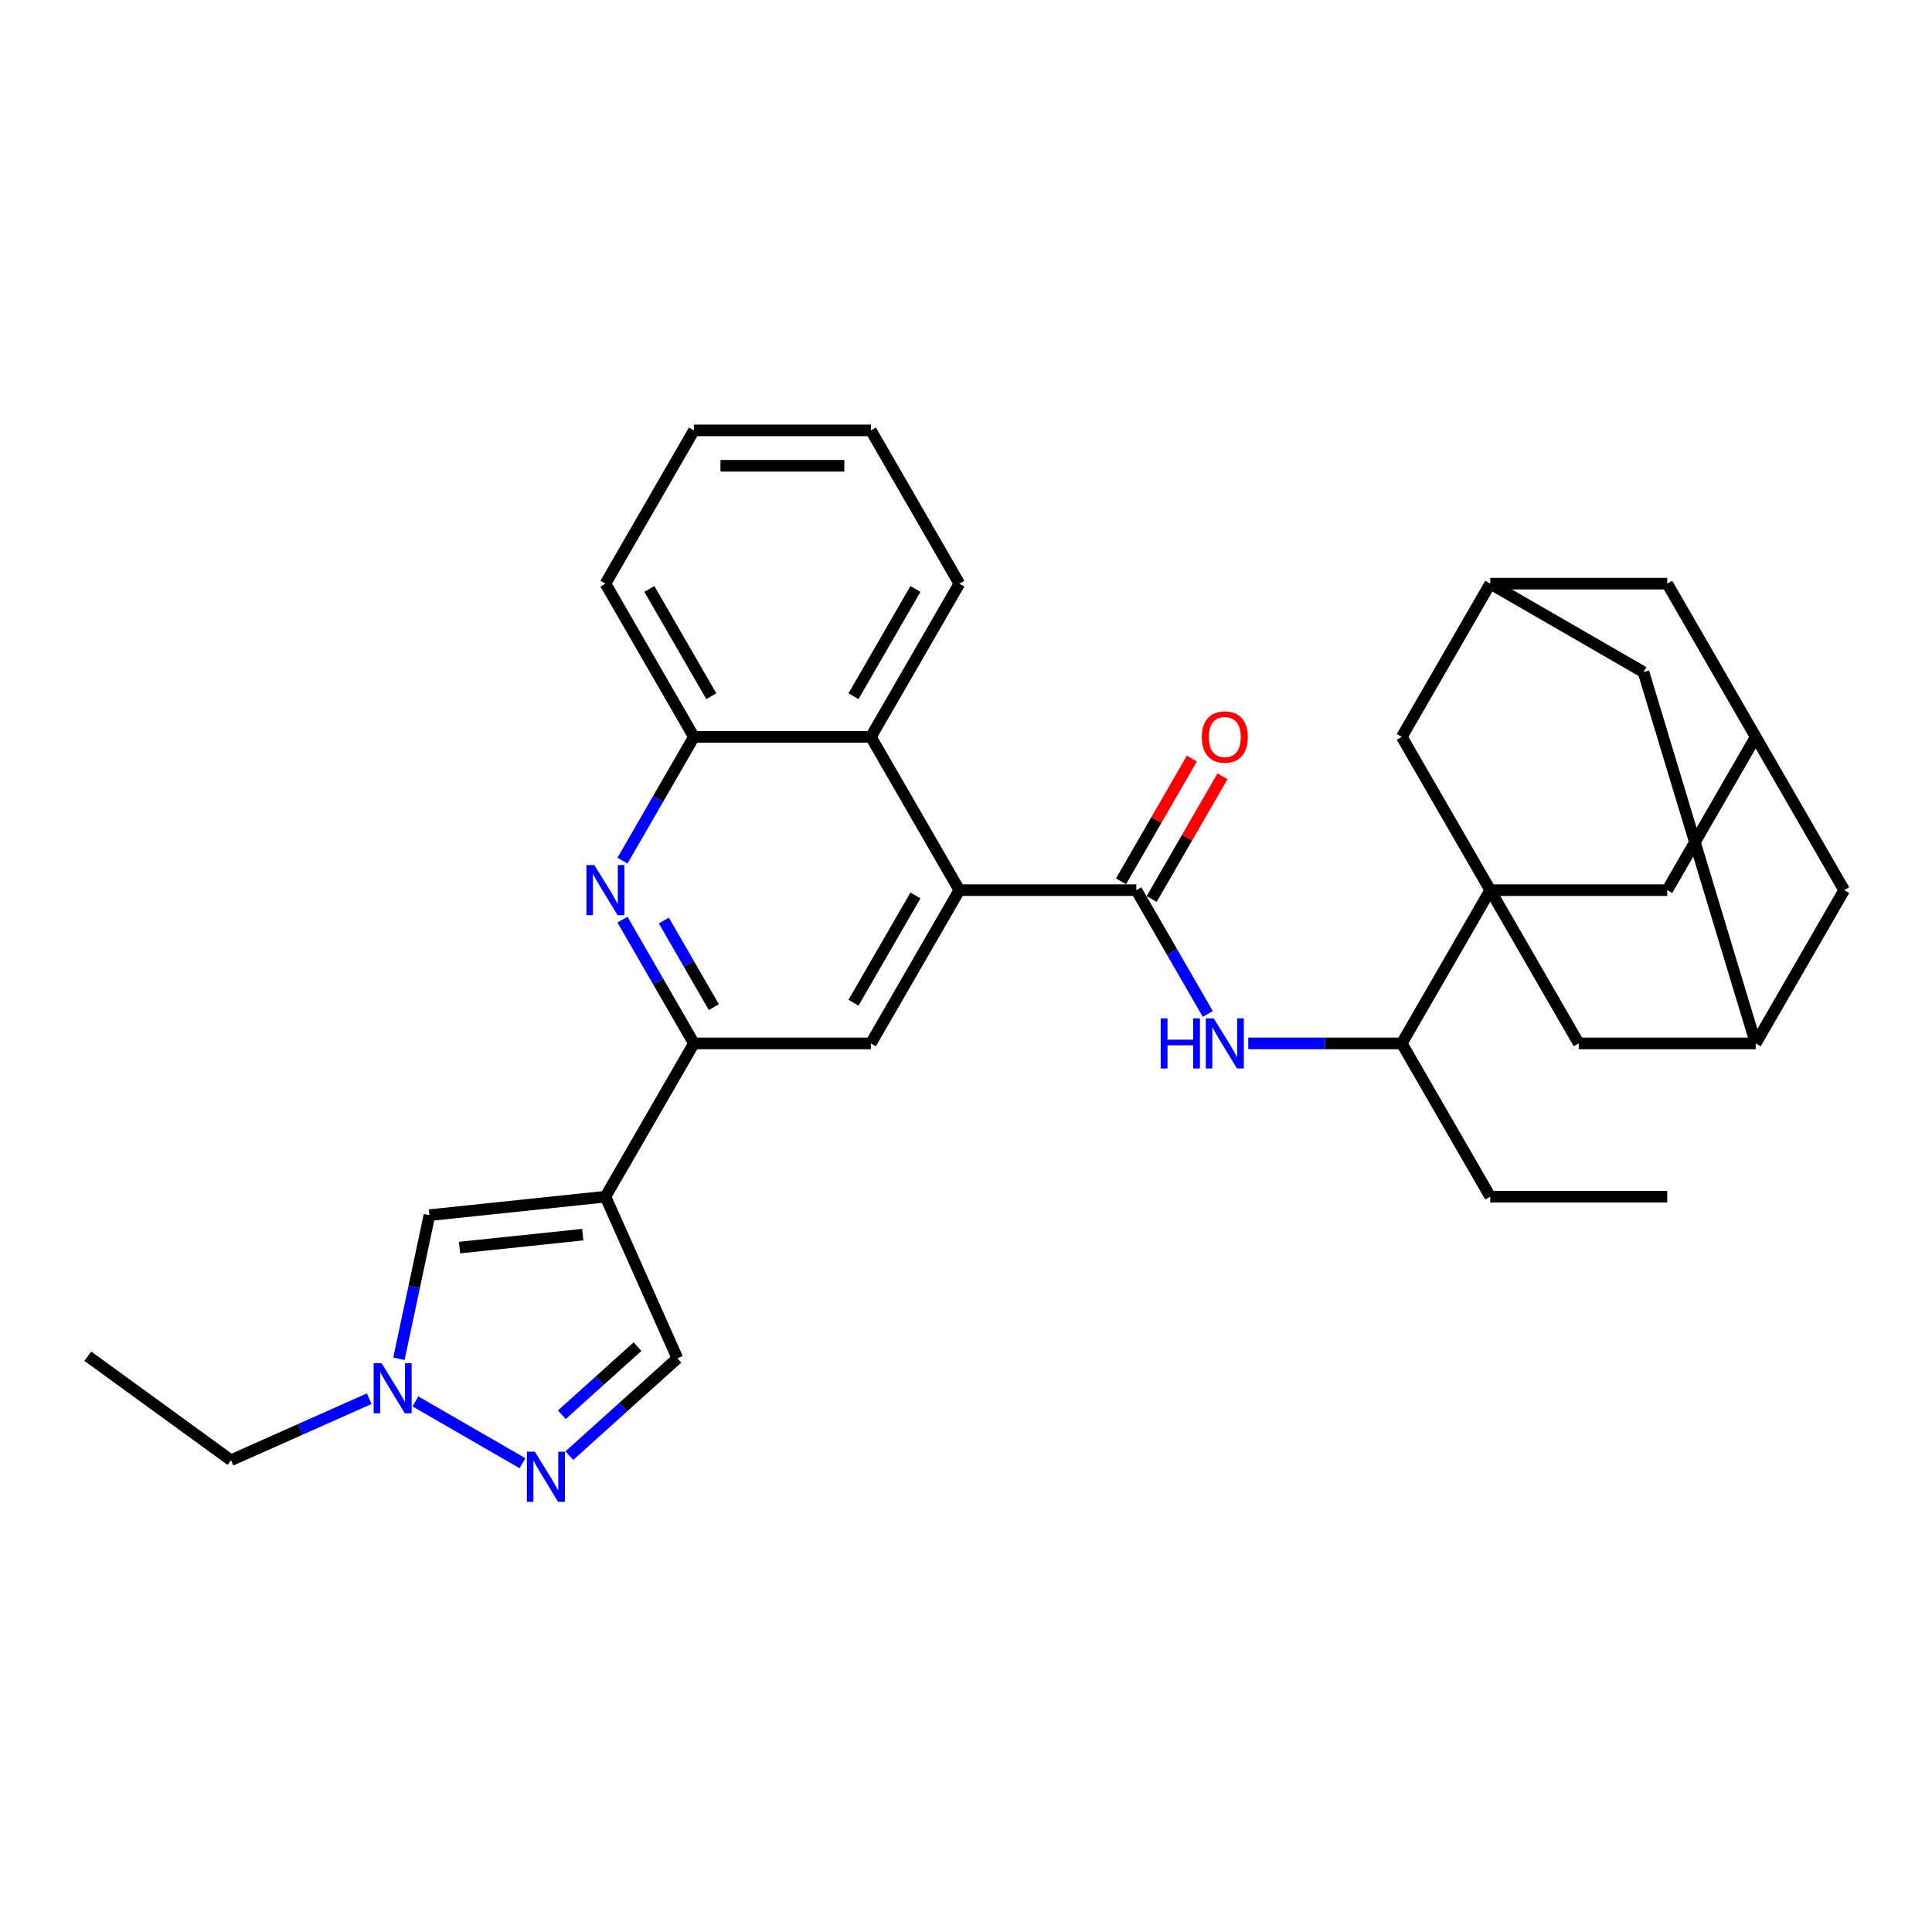 <?xml version='1.0' encoding='iso-8859-1'?>
<svg version='1.1' baseProfile='full'
              xmlns='http://www.w3.org/2000/svg'
                      xmlns:rdkit='http://www.rdkit.org/xml'
                      xmlns:xlink='http://www.w3.org/1999/xlink'
                  xml:space='preserve'
width='1000px' height='1000px' viewBox='0 0 1000 1000'>
<!-- END OF HEADER -->
<rect style='opacity:1.0;fill:#FFFFFF;stroke:none' width='1000' height='1000' x='0' y='0'> </rect>
<path class='bond-3' d='M 313.373,619.392 L 359.171,540.067' style='fill:none;fill-rule:evenodd;stroke:#000000;stroke-width:6px;stroke-linecap:butt;stroke-linejoin:miter;stroke-opacity:1' />
<path class='bond-6' d='M 313.373,619.392 L 222.278,628.966' style='fill:none;fill-rule:evenodd;stroke:#000000;stroke-width:6px;stroke-linecap:butt;stroke-linejoin:miter;stroke-opacity:1' />
<path class='bond-6' d='M 301.624,639.047 L 237.857,645.749' style='fill:none;fill-rule:evenodd;stroke:#000000;stroke-width:6px;stroke-linecap:butt;stroke-linejoin:miter;stroke-opacity:1' />
<path class='bond-10' d='M 313.373,619.392 L 350.628,703.069' style='fill:none;fill-rule:evenodd;stroke:#000000;stroke-width:6px;stroke-linecap:butt;stroke-linejoin:miter;stroke-opacity:1' />
<path class='bond-0' d='M 771.353,460.742 L 725.555,540.067' style='fill:none;fill-rule:evenodd;stroke:#000000;stroke-width:6px;stroke-linecap:butt;stroke-linejoin:miter;stroke-opacity:1' />
<path class='bond-14' d='M 771.353,460.742 L 862.949,460.742' style='fill:none;fill-rule:evenodd;stroke:#000000;stroke-width:6px;stroke-linecap:butt;stroke-linejoin:miter;stroke-opacity:1' />
<path class='bond-15' d='M 771.353,460.742 L 817.151,540.067' style='fill:none;fill-rule:evenodd;stroke:#000000;stroke-width:6px;stroke-linecap:butt;stroke-linejoin:miter;stroke-opacity:1' />
<path class='bond-16' d='M 771.353,460.742 L 725.555,381.418' style='fill:none;fill-rule:evenodd;stroke:#000000;stroke-width:6px;stroke-linecap:butt;stroke-linejoin:miter;stroke-opacity:1' />
<path class='bond-1' d='M 588.161,460.742 L 496.565,460.742' style='fill:none;fill-rule:evenodd;stroke:#000000;stroke-width:6px;stroke-linecap:butt;stroke-linejoin:miter;stroke-opacity:1' />
<path class='bond-9' d='M 588.161,460.742 L 606.655,492.775' style='fill:none;fill-rule:evenodd;stroke:#000000;stroke-width:6px;stroke-linecap:butt;stroke-linejoin:miter;stroke-opacity:1' />
<path class='bond-9' d='M 606.655,492.775 L 625.149,524.807' style='fill:none;fill-rule:evenodd;stroke:#0000FF;stroke-width:6px;stroke-linecap:butt;stroke-linejoin:miter;stroke-opacity:1' />
<path class='bond-20' d='M 596.094,465.322 L 614.429,433.565' style='fill:none;fill-rule:evenodd;stroke:#000000;stroke-width:6px;stroke-linecap:butt;stroke-linejoin:miter;stroke-opacity:1' />
<path class='bond-20' d='M 614.429,433.565 L 632.764,401.807' style='fill:none;fill-rule:evenodd;stroke:#FF0000;stroke-width:6px;stroke-linecap:butt;stroke-linejoin:miter;stroke-opacity:1' />
<path class='bond-20' d='M 580.229,456.163 L 598.564,424.405' style='fill:none;fill-rule:evenodd;stroke:#000000;stroke-width:6px;stroke-linecap:butt;stroke-linejoin:miter;stroke-opacity:1' />
<path class='bond-20' d='M 598.564,424.405 L 616.899,392.648' style='fill:none;fill-rule:evenodd;stroke:#FF0000;stroke-width:6px;stroke-linecap:butt;stroke-linejoin:miter;stroke-opacity:1' />
<path class='bond-2' d='M 496.565,460.742 L 450.767,540.067' style='fill:none;fill-rule:evenodd;stroke:#000000;stroke-width:6px;stroke-linecap:butt;stroke-linejoin:miter;stroke-opacity:1' />
<path class='bond-2' d='M 473.83,463.482 L 441.772,519.009' style='fill:none;fill-rule:evenodd;stroke:#000000;stroke-width:6px;stroke-linecap:butt;stroke-linejoin:miter;stroke-opacity:1' />
<path class='bond-11' d='M 496.565,460.742 L 450.767,381.418' style='fill:none;fill-rule:evenodd;stroke:#000000;stroke-width:6px;stroke-linecap:butt;stroke-linejoin:miter;stroke-opacity:1' />
<path class='bond-4' d='M 359.171,540.067 L 340.677,508.035' style='fill:none;fill-rule:evenodd;stroke:#000000;stroke-width:6px;stroke-linecap:butt;stroke-linejoin:miter;stroke-opacity:1' />
<path class='bond-4' d='M 340.677,508.035 L 322.183,476.002' style='fill:none;fill-rule:evenodd;stroke:#0000FF;stroke-width:6px;stroke-linecap:butt;stroke-linejoin:miter;stroke-opacity:1' />
<path class='bond-4' d='M 369.488,521.298 L 356.542,498.875' style='fill:none;fill-rule:evenodd;stroke:#000000;stroke-width:6px;stroke-linecap:butt;stroke-linejoin:miter;stroke-opacity:1' />
<path class='bond-4' d='M 356.542,498.875 L 343.596,476.452' style='fill:none;fill-rule:evenodd;stroke:#0000FF;stroke-width:6px;stroke-linecap:butt;stroke-linejoin:miter;stroke-opacity:1' />
<path class='bond-7' d='M 359.171,540.067 L 450.767,540.067' style='fill:none;fill-rule:evenodd;stroke:#000000;stroke-width:6px;stroke-linecap:butt;stroke-linejoin:miter;stroke-opacity:1' />
<path class='bond-12' d='M 322.183,445.483 L 340.677,413.45' style='fill:none;fill-rule:evenodd;stroke:#0000FF;stroke-width:6px;stroke-linecap:butt;stroke-linejoin:miter;stroke-opacity:1' />
<path class='bond-12' d='M 340.677,413.45 L 359.171,381.418' style='fill:none;fill-rule:evenodd;stroke:#000000;stroke-width:6px;stroke-linecap:butt;stroke-linejoin:miter;stroke-opacity:1' />
<path class='bond-5' d='M 294.686,753.439 L 322.657,728.254' style='fill:none;fill-rule:evenodd;stroke:#0000FF;stroke-width:6px;stroke-linecap:butt;stroke-linejoin:miter;stroke-opacity:1' />
<path class='bond-5' d='M 322.657,728.254 L 350.628,703.069' style='fill:none;fill-rule:evenodd;stroke:#000000;stroke-width:6px;stroke-linecap:butt;stroke-linejoin:miter;stroke-opacity:1' />
<path class='bond-5' d='M 290.82,732.27 L 310.399,714.64' style='fill:none;fill-rule:evenodd;stroke:#0000FF;stroke-width:6px;stroke-linecap:butt;stroke-linejoin:miter;stroke-opacity:1' />
<path class='bond-5' d='M 310.399,714.64 L 329.979,697.01' style='fill:none;fill-rule:evenodd;stroke:#000000;stroke-width:6px;stroke-linecap:butt;stroke-linejoin:miter;stroke-opacity:1' />
<path class='bond-32' d='M 270.432,757.357 L 215.012,725.36' style='fill:none;fill-rule:evenodd;stroke:#0000FF;stroke-width:6px;stroke-linecap:butt;stroke-linejoin:miter;stroke-opacity:1' />
<path class='bond-8' d='M 222.278,628.966 L 214.378,666.133' style='fill:none;fill-rule:evenodd;stroke:#000000;stroke-width:6px;stroke-linecap:butt;stroke-linejoin:miter;stroke-opacity:1' />
<path class='bond-8' d='M 214.378,666.133 L 206.478,703.301' style='fill:none;fill-rule:evenodd;stroke:#0000FF;stroke-width:6px;stroke-linecap:butt;stroke-linejoin:miter;stroke-opacity:1' />
<path class='bond-24' d='M 191.107,723.96 L 155.332,739.888' style='fill:none;fill-rule:evenodd;stroke:#0000FF;stroke-width:6px;stroke-linecap:butt;stroke-linejoin:miter;stroke-opacity:1' />
<path class='bond-24' d='M 155.332,739.888 L 119.557,755.816' style='fill:none;fill-rule:evenodd;stroke:#000000;stroke-width:6px;stroke-linecap:butt;stroke-linejoin:miter;stroke-opacity:1' />
<path class='bond-13' d='M 646.086,540.067 L 685.821,540.067' style='fill:none;fill-rule:evenodd;stroke:#0000FF;stroke-width:6px;stroke-linecap:butt;stroke-linejoin:miter;stroke-opacity:1' />
<path class='bond-13' d='M 685.821,540.067 L 725.555,540.067' style='fill:none;fill-rule:evenodd;stroke:#000000;stroke-width:6px;stroke-linecap:butt;stroke-linejoin:miter;stroke-opacity:1' />
<path class='bond-25' d='M 450.767,381.418 L 496.565,302.093' style='fill:none;fill-rule:evenodd;stroke:#000000;stroke-width:6px;stroke-linecap:butt;stroke-linejoin:miter;stroke-opacity:1' />
<path class='bond-25' d='M 441.772,360.36 L 473.83,304.832' style='fill:none;fill-rule:evenodd;stroke:#000000;stroke-width:6px;stroke-linecap:butt;stroke-linejoin:miter;stroke-opacity:1' />
<path class='bond-33' d='M 450.767,381.418 L 359.171,381.418' style='fill:none;fill-rule:evenodd;stroke:#000000;stroke-width:6px;stroke-linecap:butt;stroke-linejoin:miter;stroke-opacity:1' />
<path class='bond-26' d='M 359.171,381.418 L 313.373,302.093' style='fill:none;fill-rule:evenodd;stroke:#000000;stroke-width:6px;stroke-linecap:butt;stroke-linejoin:miter;stroke-opacity:1' />
<path class='bond-26' d='M 368.166,360.36 L 336.107,304.832' style='fill:none;fill-rule:evenodd;stroke:#000000;stroke-width:6px;stroke-linecap:butt;stroke-linejoin:miter;stroke-opacity:1' />
<path class='bond-27' d='M 725.555,540.067 L 771.353,619.392' style='fill:none;fill-rule:evenodd;stroke:#000000;stroke-width:6px;stroke-linecap:butt;stroke-linejoin:miter;stroke-opacity:1' />
<path class='bond-19' d='M 862.949,460.742 L 908.747,381.418' style='fill:none;fill-rule:evenodd;stroke:#000000;stroke-width:6px;stroke-linecap:butt;stroke-linejoin:miter;stroke-opacity:1' />
<path class='bond-18' d='M 817.151,540.067 L 908.747,540.067' style='fill:none;fill-rule:evenodd;stroke:#000000;stroke-width:6px;stroke-linecap:butt;stroke-linejoin:miter;stroke-opacity:1' />
<path class='bond-17' d='M 725.555,381.418 L 771.353,302.093' style='fill:none;fill-rule:evenodd;stroke:#000000;stroke-width:6px;stroke-linecap:butt;stroke-linejoin:miter;stroke-opacity:1' />
<path class='bond-21' d='M 771.353,302.093 L 850.678,347.891' style='fill:none;fill-rule:evenodd;stroke:#000000;stroke-width:6px;stroke-linecap:butt;stroke-linejoin:miter;stroke-opacity:1' />
<path class='bond-35' d='M 771.353,302.093 L 862.949,302.093' style='fill:none;fill-rule:evenodd;stroke:#000000;stroke-width:6px;stroke-linecap:butt;stroke-linejoin:miter;stroke-opacity:1' />
<path class='bond-36' d='M 908.747,540.067 L 954.545,460.742' style='fill:none;fill-rule:evenodd;stroke:#000000;stroke-width:6px;stroke-linecap:butt;stroke-linejoin:miter;stroke-opacity:1' />
<path class='bond-37' d='M 908.747,540.067 L 850.678,347.891' style='fill:none;fill-rule:evenodd;stroke:#000000;stroke-width:6px;stroke-linecap:butt;stroke-linejoin:miter;stroke-opacity:1' />
<path class='bond-22' d='M 908.747,381.418 L 862.949,302.093' style='fill:none;fill-rule:evenodd;stroke:#000000;stroke-width:6px;stroke-linecap:butt;stroke-linejoin:miter;stroke-opacity:1' />
<path class='bond-23' d='M 908.747,381.418 L 954.545,460.742' style='fill:none;fill-rule:evenodd;stroke:#000000;stroke-width:6px;stroke-linecap:butt;stroke-linejoin:miter;stroke-opacity:1' />
<path class='bond-28' d='M 119.557,755.816 L 45.455,701.977' style='fill:none;fill-rule:evenodd;stroke:#000000;stroke-width:6px;stroke-linecap:butt;stroke-linejoin:miter;stroke-opacity:1' />
<path class='bond-30' d='M 496.565,302.093 L 450.767,222.769' style='fill:none;fill-rule:evenodd;stroke:#000000;stroke-width:6px;stroke-linecap:butt;stroke-linejoin:miter;stroke-opacity:1' />
<path class='bond-31' d='M 313.373,302.093 L 359.171,222.769' style='fill:none;fill-rule:evenodd;stroke:#000000;stroke-width:6px;stroke-linecap:butt;stroke-linejoin:miter;stroke-opacity:1' />
<path class='bond-29' d='M 771.353,619.392 L 862.949,619.392' style='fill:none;fill-rule:evenodd;stroke:#000000;stroke-width:6px;stroke-linecap:butt;stroke-linejoin:miter;stroke-opacity:1' />
<path class='bond-34' d='M 450.767,222.769 L 359.171,222.769' style='fill:none;fill-rule:evenodd;stroke:#000000;stroke-width:6px;stroke-linecap:butt;stroke-linejoin:miter;stroke-opacity:1' />
<path class='bond-34' d='M 437.028,241.088 L 372.91,241.088' style='fill:none;fill-rule:evenodd;stroke:#000000;stroke-width:6px;stroke-linecap:butt;stroke-linejoin:miter;stroke-opacity:1' />
<path  class='atom-5' d='M 307.639 447.772
L 316.139 461.512
Q 316.982 462.867, 318.337 465.322
Q 319.693 467.777, 319.766 467.924
L 319.766 447.772
L 323.21 447.772
L 323.21 473.712
L 319.656 473.712
L 310.533 458.691
Q 309.471 456.932, 308.335 454.917
Q 307.236 452.902, 306.906 452.279
L 306.906 473.712
L 303.535 473.712
L 303.535 447.772
L 307.639 447.772
' fill='#0000FF'/>
<path  class='atom-6' d='M 276.825 751.388
L 285.325 765.128
Q 286.168 766.484, 287.524 768.938
Q 288.879 771.393, 288.952 771.54
L 288.952 751.388
L 292.397 751.388
L 292.397 777.328
L 288.843 777.328
L 279.72 762.307
Q 278.657 760.548, 277.521 758.533
Q 276.422 756.518, 276.092 755.895
L 276.092 777.328
L 272.722 777.328
L 272.722 751.388
L 276.825 751.388
' fill='#0000FF'/>
<path  class='atom-9' d='M 197.501 705.59
L 206.001 719.33
Q 206.843 720.685, 208.199 723.14
Q 209.555 725.595, 209.628 725.742
L 209.628 705.59
L 213.072 705.59
L 213.072 731.53
L 209.518 731.53
L 200.395 716.509
Q 199.333 714.75, 198.197 712.735
Q 197.098 710.72, 196.768 710.097
L 196.768 731.53
L 193.397 731.53
L 193.397 705.59
L 197.501 705.59
' fill='#0000FF'/>
<path  class='atom-10' d='M 600.783 527.097
L 604.3 527.097
L 604.3 538.125
L 617.563 538.125
L 617.563 527.097
L 621.081 527.097
L 621.081 553.037
L 617.563 553.037
L 617.563 541.056
L 604.3 541.056
L 604.3 553.037
L 600.783 553.037
L 600.783 527.097
' fill='#0000FF'/>
<path  class='atom-10' d='M 628.225 527.097
L 636.725 540.836
Q 637.568 542.192, 638.924 544.647
Q 640.279 547.102, 640.353 547.248
L 640.353 527.097
L 643.797 527.097
L 643.797 553.037
L 640.243 553.037
L 631.12 538.015
Q 630.057 536.257, 628.921 534.241
Q 627.822 532.226, 627.492 531.604
L 627.492 553.037
L 624.122 553.037
L 624.122 527.097
L 628.225 527.097
' fill='#0000FF'/>
<path  class='atom-21' d='M 622.052 381.491
Q 622.052 375.263, 625.129 371.782
Q 628.207 368.301, 633.959 368.301
Q 639.711 368.301, 642.789 371.782
Q 645.867 375.263, 645.867 381.491
Q 645.867 387.793, 642.752 391.384
Q 639.638 394.937, 633.959 394.937
Q 628.244 394.937, 625.129 391.384
Q 622.052 387.83, 622.052 381.491
M 633.959 392.006
Q 637.916 392.006, 640.041 389.368
Q 642.203 386.694, 642.203 381.491
Q 642.203 376.398, 640.041 373.834
Q 637.916 371.232, 633.959 371.232
Q 630.002 371.232, 627.84 373.797
Q 625.715 376.362, 625.715 381.491
Q 625.715 386.73, 627.84 389.368
Q 630.002 392.006, 633.959 392.006
' fill='#FF0000'/>
</svg>
